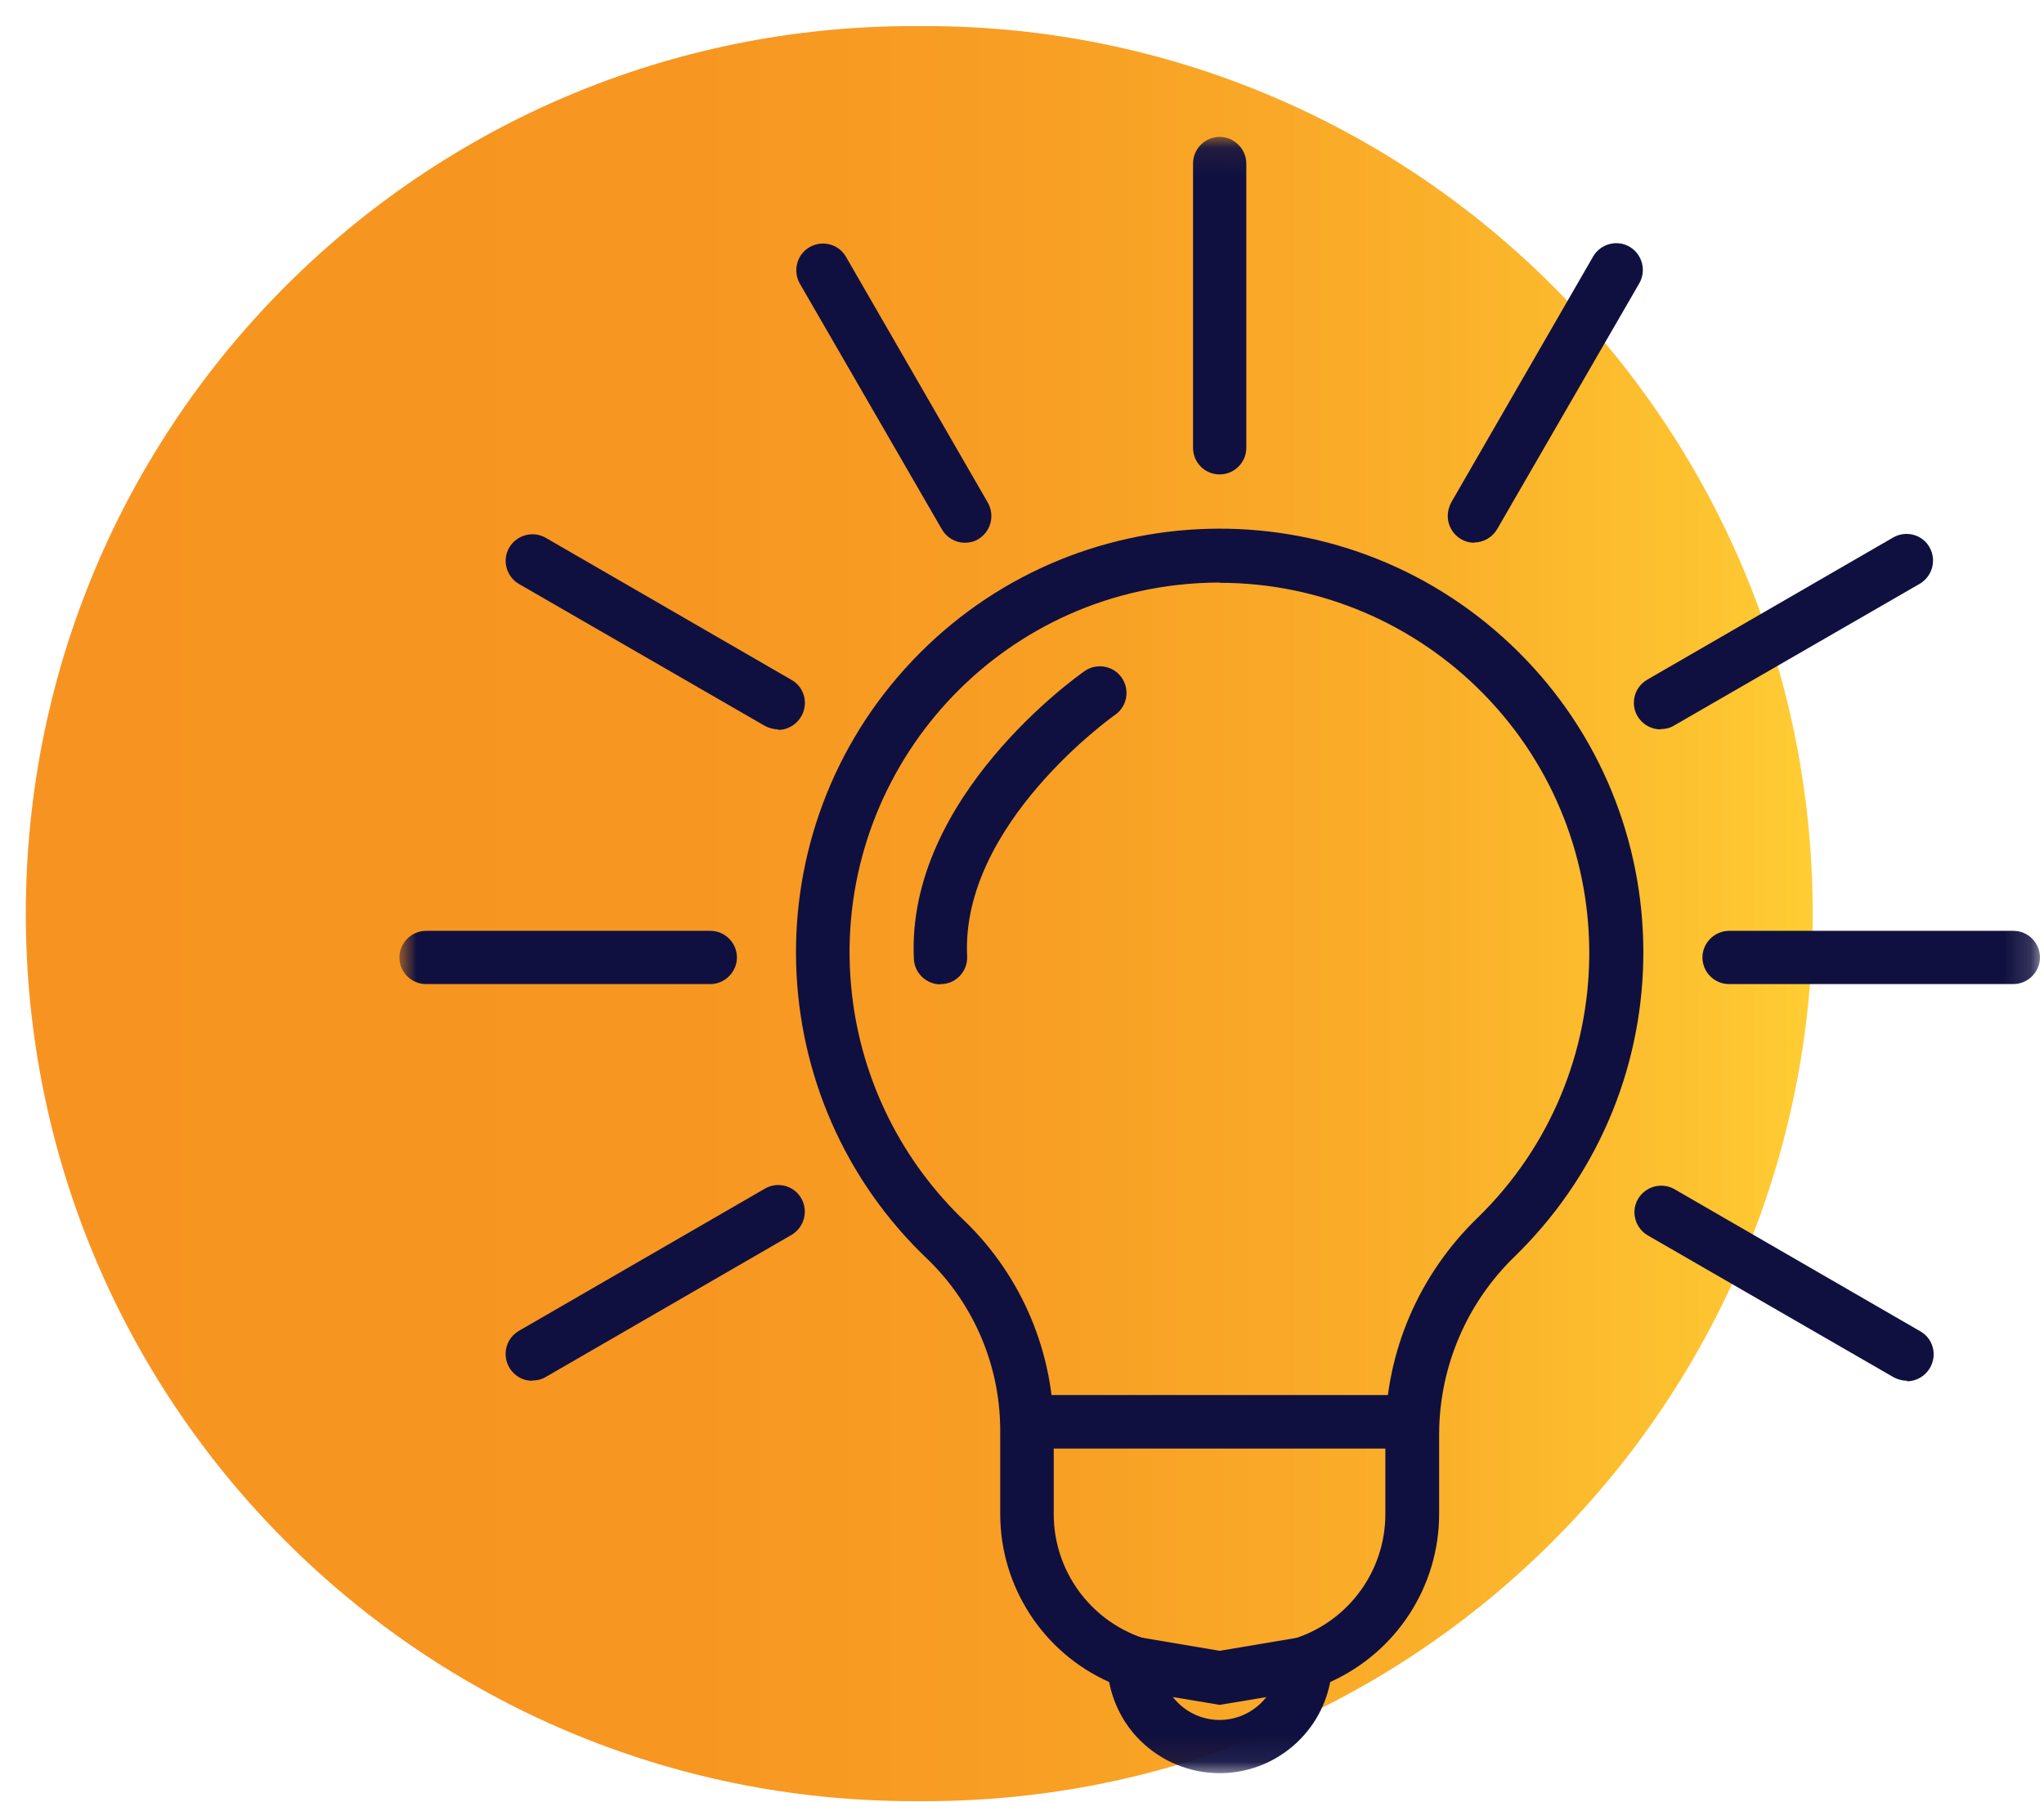 <svg width="76" height="67" viewBox="0 0 76 67" fill="none" xmlns="http://www.w3.org/2000/svg">
<path d="M33.96 0.97H34.4C52.63 0.97 67.4 15.74 67.4 33.97C67.4 52.2 52.63 66.97 34.4 66.97H33.96C15.73 66.97 0.96 52.2 0.96 33.97C0.96 15.74 15.73 0.97 33.96 0.97Z" fill="url(#paint0_linear_4_109)"/>
<mask id="mask0_4_109" style="mask-type:luminance" maskUnits="userSpaceOnUse" x="14" y="5" width="62" height="61">
<path d="M75.85 5.08H14.84V65.93H75.85V5.08Z" fill="white"/>
</mask>
<g mask="url(#mask0_4_109)">
<path d="M45.35 65.93C44.24 65.93 43.17 65.49 42.38 64.7C41.79 64.11 41.4 63.36 41.24 62.54C38.78 61.44 37.19 58.99 37.19 56.29V53.31C37.22 50.88 36.26 48.55 34.52 46.85C28.2 40.87 27.93 30.9 33.91 24.58C39.89 18.26 49.86 17.99 56.18 23.97C62.5 29.95 62.77 39.92 56.79 46.24C56.65 46.39 56.51 46.53 56.36 46.68C54.55 48.41 53.52 50.8 53.51 53.31V56.29C53.51 58.99 51.92 61.43 49.46 62.54C49.08 64.51 47.35 65.93 45.35 65.93ZM45.37 21.66C44.84 21.66 44.3 21.69 43.78 21.75C36.23 22.61 30.81 29.44 31.68 36.99C32.05 40.21 33.54 43.19 35.89 45.42C38.02 47.49 39.21 50.35 39.18 53.32V56.3C39.18 58.38 40.51 60.23 42.48 60.9L43.13 61.12L43.15 61.81C43.18 63.02 44.19 63.98 45.4 63.95C46.57 63.92 47.52 62.98 47.54 61.81L47.56 61.12L48.21 60.9C50.18 60.23 51.51 58.38 51.51 56.3V53.32C51.51 50.28 52.76 47.38 54.95 45.27C60.39 39.96 60.48 31.24 55.17 25.81C52.59 23.17 49.05 21.67 45.36 21.67" fill="#101040"/>
<path d="M52.52 51.87H38.17V53.86H52.52V51.87Z" fill="#101040"/>
<path d="M45.35 63.39L42 62.83L42.33 60.87L45.35 61.38L48.38 60.87L48.71 62.83L45.35 63.39Z" fill="#101040"/>
<path d="M34.97 36.6C34.44 36.6 34 36.18 33.98 35.65C33.69 29.64 40.06 25.14 40.33 24.95C40.78 24.64 41.4 24.75 41.71 25.2C42.02 25.65 41.91 26.27 41.46 26.58C41.4 26.62 35.72 30.65 35.96 35.55C35.99 36.1 35.56 36.57 35.02 36.59H34.97" fill="#101040"/>
<path d="M70.91 51.34C70.74 51.34 70.56 51.29 70.41 51.21L61.26 45.93C60.79 45.65 60.63 45.04 60.91 44.57C61.19 44.11 61.78 43.95 62.25 44.21L71.4 49.5C71.88 49.77 72.04 50.38 71.76 50.86C71.58 51.17 71.25 51.36 70.9 51.36" fill="#101040"/>
<path d="M74.86 36.59H64.29C63.74 36.59 63.3 36.14 63.3 35.6C63.3 35.06 63.75 34.61 64.29 34.61H74.86C75.41 34.61 75.85 35.06 75.85 35.6C75.85 36.14 75.4 36.59 74.86 36.59Z" fill="#101040"/>
<path d="M61.75 27.12C61.2 27.12 60.75 26.68 60.75 26.13C60.75 25.77 60.94 25.45 61.25 25.27L70.4 19.98C70.88 19.71 71.49 19.88 71.75 20.36C72.01 20.83 71.85 21.42 71.39 21.7L62.24 26.98C62.09 27.07 61.92 27.11 61.74 27.11" fill="#101040"/>
<path d="M54.82 20.18C54.27 20.18 53.83 19.73 53.83 19.18C53.83 19.01 53.88 18.83 53.96 18.68L59.24 9.53C59.52 9.06 60.13 8.9 60.6 9.18C61.06 9.46 61.22 10.05 60.96 10.52L55.67 19.67C55.49 19.98 55.16 20.17 54.81 20.17" fill="#101040"/>
<path d="M45.35 17.64C44.8 17.64 44.36 17.2 44.36 16.65V6.08C44.36 5.53 44.81 5.09 45.35 5.09C45.89 5.09 46.34 5.54 46.34 6.08V16.65C46.34 17.2 45.89 17.64 45.35 17.64Z" fill="#101040"/>
<path d="M35.88 20.18C35.52 20.18 35.2 19.99 35.02 19.68L29.73 10.53C29.47 10.05 29.64 9.44 30.12 9.18C30.59 8.92 31.18 9.08 31.45 9.54L36.73 18.69C37 19.17 36.84 19.77 36.37 20.05C36.22 20.14 36.05 20.18 35.87 20.18" fill="#101040"/>
<path d="M28.94 27.12C28.77 27.12 28.59 27.07 28.44 26.99L19.29 21.71C18.82 21.43 18.66 20.82 18.94 20.35C19.22 19.89 19.81 19.73 20.28 19.99L29.43 25.28C29.91 25.55 30.07 26.16 29.79 26.64C29.61 26.95 29.28 27.14 28.93 27.14" fill="#101040"/>
<path d="M26.41 36.59H15.84C15.29 36.59 14.85 36.14 14.85 35.6C14.85 35.06 15.3 34.61 15.84 34.61H26.41C26.96 34.61 27.4 35.06 27.4 35.6C27.4 36.14 26.95 36.59 26.41 36.59Z" fill="#101040"/>
<path d="M19.79 51.34C19.24 51.34 18.8 50.89 18.8 50.34C18.8 49.98 18.99 49.66 19.3 49.48L28.45 44.19C28.93 43.92 29.54 44.09 29.8 44.57C30.06 45.04 29.9 45.63 29.44 45.91L20.29 51.2C20.14 51.29 19.97 51.33 19.79 51.33" fill="#101040"/>
</g>
<defs>
<linearGradient id="paint0_linear_4_109" x1="0.96" y1="33.97" x2="67.4" y2="33.97" gradientUnits="userSpaceOnUse">
<stop stop-color="#F79421"/>
<stop offset="0.35" stop-color="#F79621"/>
<stop offset="0.57" stop-color="#F89F24"/>
<stop offset="0.77" stop-color="#FAAE29"/>
<stop offset="0.94" stop-color="#FDC330"/>
<stop offset="1" stop-color="#FFCD34"/>
</linearGradient>
</defs>
</svg>
